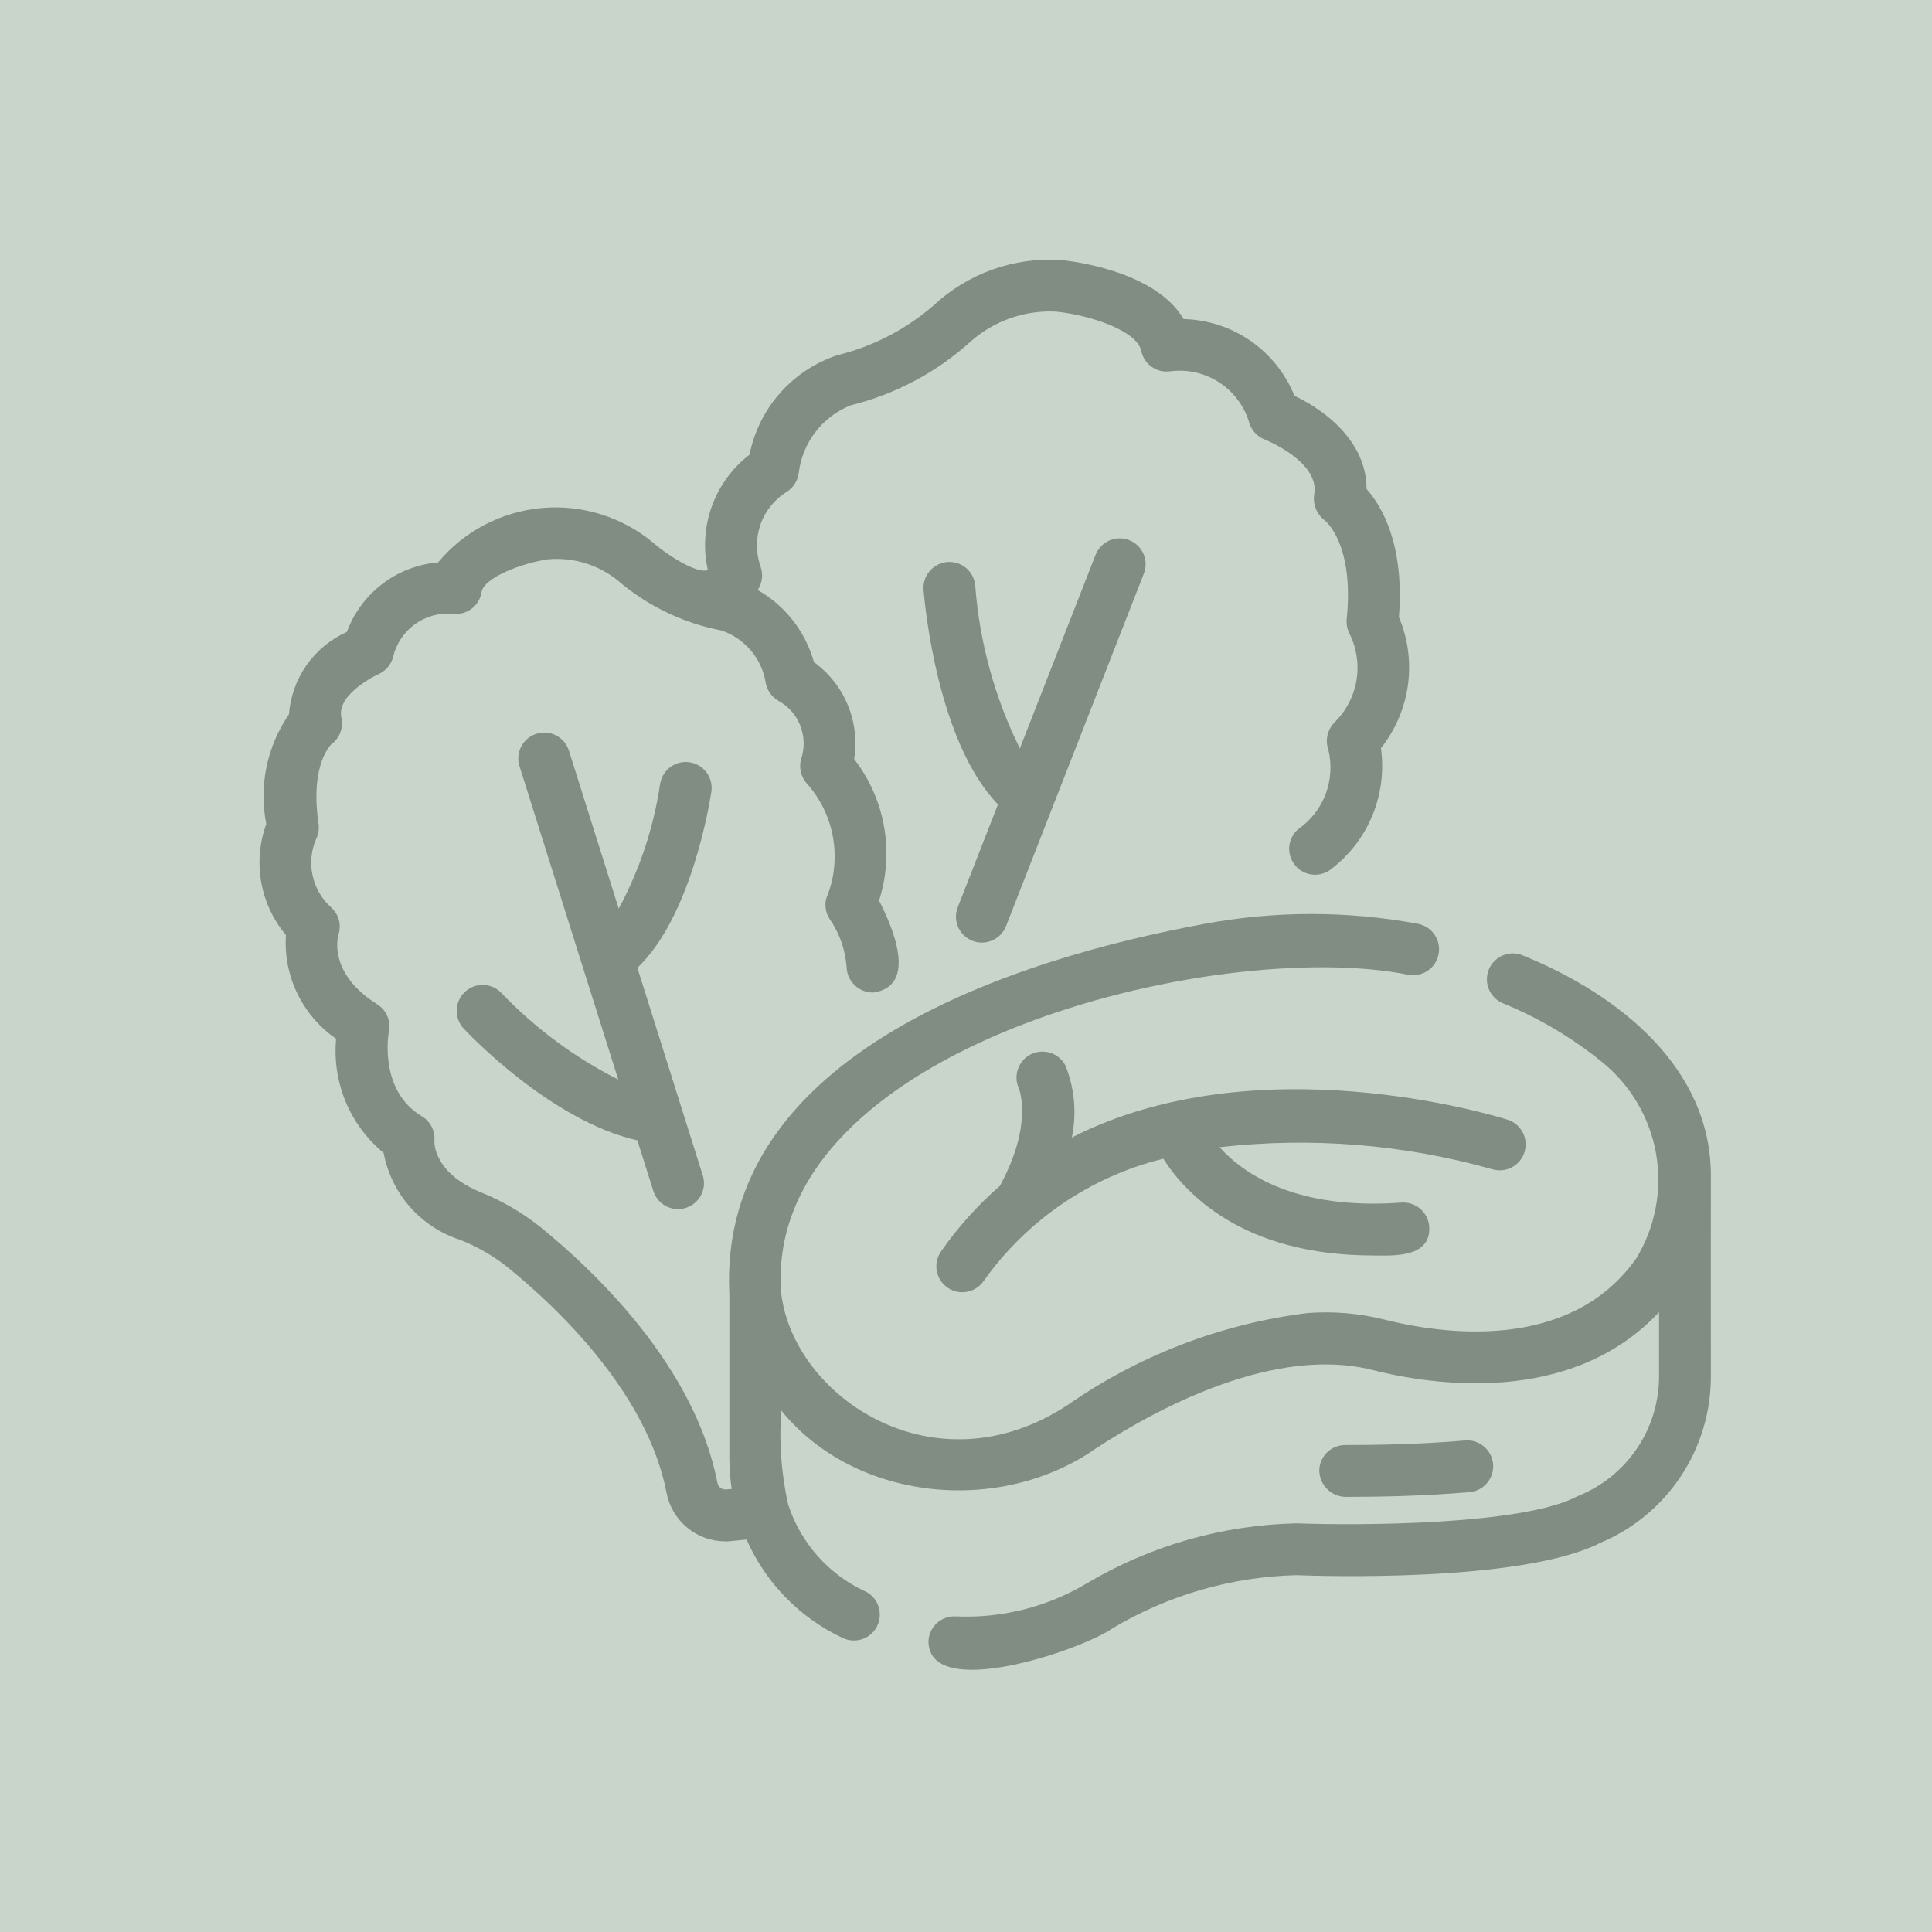 <svg xmlns="http://www.w3.org/2000/svg" width="40" height="40" viewBox="0 0 40 40" fill="none"><rect width="40" height="40" fill="#C9D4CA"></rect><path d="M14.729 16.385C14.748 16.245 14.711 16.104 14.627 15.991C14.542 15.879 14.417 15.803 14.277 15.783C14.138 15.761 13.996 15.796 13.882 15.879C13.768 15.962 13.691 16.086 13.668 16.225C13.534 17.131 13.244 18.006 12.81 18.813L11.777 15.536C11.733 15.402 11.638 15.29 11.512 15.226C11.387 15.162 11.241 15.149 11.106 15.192C10.972 15.234 10.859 15.328 10.793 15.453C10.727 15.578 10.713 15.723 10.754 15.858L12.8 22.351C11.899 21.896 11.082 21.291 10.384 20.561C10.286 20.458 10.152 20.397 10.01 20.392C9.868 20.387 9.73 20.439 9.626 20.536C9.522 20.633 9.461 20.767 9.456 20.909C9.451 21.051 9.502 21.189 9.598 21.293C9.675 21.376 11.395 23.204 13.196 23.61L13.527 24.658C13.569 24.794 13.665 24.907 13.791 24.973C13.917 25.038 14.064 25.051 14.2 25.008C14.336 24.965 14.449 24.87 14.514 24.744C14.58 24.618 14.593 24.471 14.55 24.335L14.128 22.996C14.127 22.987 13.199 20.051 13.196 20.037C14.304 18.985 14.686 16.669 14.729 16.385Z" fill="#818C82"></path><path d="M20.134 19.479C20.266 19.531 20.414 19.527 20.544 19.47C20.674 19.413 20.777 19.307 20.829 19.174L23.681 11.879C23.707 11.814 23.72 11.743 23.719 11.673C23.718 11.602 23.703 11.533 23.674 11.468C23.646 11.403 23.605 11.345 23.555 11.296C23.504 11.247 23.444 11.209 23.378 11.183C23.312 11.157 23.242 11.145 23.171 11.146C23.101 11.147 23.031 11.163 22.967 11.191C22.902 11.22 22.844 11.261 22.795 11.312C22.746 11.363 22.708 11.423 22.682 11.488L21.115 15.496C20.594 14.442 20.28 13.298 20.191 12.125C20.179 11.984 20.111 11.853 20.003 11.761C19.894 11.669 19.754 11.624 19.612 11.636C19.471 11.648 19.34 11.715 19.248 11.823C19.155 11.931 19.11 12.072 19.121 12.213C19.149 12.554 19.418 15.368 20.662 16.655L19.829 18.784C19.777 18.917 19.78 19.064 19.837 19.195C19.895 19.325 20.001 19.427 20.134 19.479Z" fill="#818C82"></path><path d="M35.422 24.343C35.424 22.116 33.532 20.595 31.531 19.782C31.466 19.754 31.396 19.74 31.326 19.739C31.255 19.739 31.185 19.752 31.12 19.779C31.054 19.805 30.995 19.844 30.945 19.894C30.894 19.943 30.854 20.002 30.827 20.067C30.799 20.132 30.785 20.202 30.785 20.273C30.784 20.343 30.798 20.413 30.825 20.479C30.851 20.544 30.891 20.603 30.94 20.653C30.99 20.703 31.049 20.743 31.114 20.77C31.857 21.074 32.551 21.485 33.173 21.991C33.762 22.468 34.158 23.143 34.288 23.89C34.417 24.636 34.272 25.405 33.878 26.052C32.482 28.037 29.771 27.601 28.665 27.321C28.147 27.191 27.612 27.145 27.079 27.184C25.291 27.405 23.583 28.059 22.104 29.09C19.349 30.899 16.433 28.926 16.174 26.778C15.784 21.672 25.184 19.386 29.157 20.181C29.227 20.194 29.298 20.194 29.367 20.179C29.436 20.165 29.502 20.137 29.56 20.097C29.618 20.058 29.668 20.007 29.707 19.948C29.745 19.889 29.772 19.822 29.785 19.753C29.798 19.684 29.797 19.613 29.783 19.543C29.768 19.474 29.74 19.409 29.701 19.351C29.661 19.292 29.61 19.243 29.551 19.204C29.491 19.166 29.425 19.139 29.356 19.126C27.89 18.855 26.386 18.856 24.92 19.131C21.128 19.833 14.838 21.764 15.101 26.812V30.208C15.102 30.415 15.117 30.622 15.149 30.827L15.03 30.838C14.988 30.841 14.946 30.828 14.913 30.801C14.88 30.774 14.858 30.736 14.852 30.694C14.387 28.307 12.357 26.356 11.19 25.406C10.812 25.104 10.392 24.86 9.943 24.68C8.992 24.286 8.991 23.679 8.994 23.623C9.003 23.522 8.984 23.421 8.938 23.33C8.892 23.24 8.822 23.164 8.735 23.112C7.836 22.574 8.043 21.398 8.052 21.351C8.073 21.245 8.061 21.134 8.018 21.035C7.975 20.935 7.903 20.851 7.811 20.793C6.808 20.165 6.986 19.427 7.007 19.354C7.039 19.256 7.043 19.151 7.017 19.051C6.991 18.951 6.936 18.861 6.86 18.791C6.664 18.617 6.528 18.384 6.472 18.128C6.416 17.871 6.442 17.603 6.548 17.362C6.594 17.266 6.61 17.158 6.595 17.052C6.412 15.816 6.859 15.412 6.862 15.408C6.946 15.347 7.011 15.261 7.047 15.163C7.084 15.065 7.091 14.959 7.068 14.857C6.957 14.366 7.824 13.963 7.831 13.96C7.904 13.928 7.97 13.881 8.023 13.82C8.076 13.76 8.115 13.689 8.136 13.612C8.199 13.335 8.36 13.091 8.59 12.924C8.82 12.758 9.102 12.681 9.385 12.708C9.521 12.723 9.658 12.685 9.768 12.601C9.877 12.517 9.949 12.395 9.97 12.259C10.019 11.955 10.812 11.658 11.343 11.58C11.858 11.533 12.372 11.686 12.777 12.007C13.394 12.54 14.14 12.901 14.94 13.054C15.174 13.134 15.382 13.276 15.543 13.464C15.703 13.652 15.81 13.88 15.851 14.124C15.864 14.203 15.893 14.277 15.938 14.343C15.983 14.409 16.042 14.464 16.11 14.505C16.317 14.617 16.477 14.796 16.565 15.014C16.653 15.231 16.663 15.472 16.593 15.696C16.563 15.788 16.559 15.886 16.58 15.98C16.601 16.073 16.647 16.16 16.713 16.23C16.995 16.55 17.181 16.942 17.251 17.362C17.32 17.783 17.27 18.214 17.105 18.607C17.088 18.678 17.086 18.752 17.098 18.824C17.11 18.896 17.137 18.965 17.177 19.026C17.384 19.325 17.506 19.675 17.529 20.038C17.537 20.18 17.601 20.312 17.706 20.408C17.811 20.503 17.949 20.554 18.091 20.548C19.004 20.405 18.482 19.198 18.2 18.646C18.358 18.152 18.394 17.627 18.304 17.117C18.214 16.606 18.001 16.125 17.684 15.715C17.744 15.337 17.699 14.949 17.552 14.595C17.405 14.24 17.163 13.934 16.852 13.709C16.676 13.077 16.257 12.54 15.687 12.215C15.734 12.145 15.764 12.065 15.774 11.982C15.785 11.898 15.776 11.813 15.748 11.734C15.647 11.451 15.646 11.142 15.745 10.858C15.845 10.575 16.039 10.335 16.296 10.178C16.361 10.135 16.417 10.078 16.459 10.011C16.501 9.944 16.527 9.869 16.537 9.791C16.575 9.482 16.694 9.189 16.884 8.943C17.074 8.696 17.326 8.506 17.615 8.391C18.544 8.161 19.401 7.704 20.109 7.06C20.591 6.639 21.217 6.42 21.857 6.451C22.543 6.518 23.539 6.839 23.628 7.265C23.655 7.399 23.733 7.518 23.846 7.596C23.958 7.675 24.096 7.707 24.231 7.687C24.588 7.641 24.95 7.725 25.251 7.923C25.551 8.122 25.771 8.421 25.869 8.768C25.895 8.844 25.937 8.913 25.992 8.971C26.047 9.029 26.115 9.073 26.19 9.102C26.201 9.106 27.332 9.558 27.209 10.24C27.194 10.339 27.207 10.441 27.244 10.534C27.282 10.628 27.344 10.709 27.424 10.771C27.449 10.79 28.04 11.267 27.882 12.818C27.873 12.923 27.893 13.028 27.941 13.121C28.09 13.422 28.14 13.762 28.083 14.092C28.026 14.423 27.866 14.727 27.625 14.961C27.555 15.034 27.506 15.125 27.484 15.224C27.462 15.323 27.468 15.426 27.502 15.521C27.576 15.827 27.557 16.149 27.445 16.443C27.333 16.737 27.134 16.991 26.875 17.169C26.822 17.216 26.778 17.272 26.747 17.335C26.715 17.398 26.697 17.467 26.692 17.537C26.687 17.608 26.696 17.678 26.719 17.745C26.741 17.812 26.777 17.874 26.823 17.927C26.869 17.98 26.926 18.023 26.989 18.055C27.052 18.086 27.121 18.105 27.191 18.109C27.261 18.114 27.332 18.105 27.399 18.082C27.466 18.06 27.527 18.024 27.58 17.978C27.953 17.689 28.243 17.306 28.42 16.869C28.597 16.432 28.656 15.956 28.591 15.489C28.891 15.112 29.084 14.661 29.15 14.183C29.215 13.706 29.151 13.22 28.963 12.776C29.081 11.276 28.61 10.481 28.293 10.124C28.296 9.162 27.461 8.506 26.801 8.196C26.615 7.736 26.299 7.34 25.892 7.058C25.484 6.775 25.003 6.618 24.507 6.606C23.908 5.599 22.177 5.403 21.95 5.382C21.472 5.353 20.994 5.421 20.544 5.582C20.094 5.744 19.681 5.995 19.331 6.321C18.758 6.82 18.073 7.174 17.334 7.355C16.877 7.507 16.467 7.778 16.148 8.14C15.829 8.501 15.612 8.941 15.518 9.414C15.162 9.688 14.891 10.058 14.738 10.481C14.585 10.904 14.556 11.362 14.655 11.8C14.435 11.899 13.763 11.453 13.524 11.237C12.88 10.7 12.048 10.442 11.213 10.518C10.378 10.595 9.607 10.999 9.07 11.644C8.651 11.68 8.251 11.834 7.917 12.089C7.582 12.344 7.327 12.688 7.182 13.083C6.847 13.233 6.558 13.471 6.347 13.771C6.136 14.072 6.01 14.424 5.983 14.79C5.757 15.118 5.599 15.488 5.518 15.877C5.437 16.267 5.436 16.669 5.513 17.06C5.373 17.445 5.337 17.86 5.408 18.264C5.48 18.668 5.656 19.045 5.92 19.359C5.893 19.777 5.974 20.194 6.156 20.57C6.339 20.947 6.615 21.269 6.959 21.507C6.918 21.951 6.986 22.399 7.157 22.811C7.329 23.223 7.599 23.586 7.943 23.87C8.021 24.285 8.209 24.672 8.489 24.989C8.768 25.306 9.128 25.541 9.531 25.671C9.884 25.811 10.214 26.002 10.512 26.238C11.567 27.097 13.398 28.845 13.799 30.901C13.852 31.184 14.002 31.44 14.223 31.624C14.444 31.809 14.723 31.911 15.011 31.912C15.074 31.92 15.384 31.878 15.457 31.875C15.852 32.769 16.555 33.492 17.44 33.909C17.565 33.971 17.711 33.982 17.845 33.939C17.978 33.896 18.09 33.802 18.155 33.677C18.22 33.552 18.233 33.407 18.192 33.273C18.152 33.138 18.06 33.025 17.936 32.958C17.555 32.786 17.213 32.535 16.935 32.223C16.656 31.911 16.445 31.544 16.317 31.145C16.175 30.508 16.127 29.854 16.175 29.203C17.691 31.073 20.689 31.389 22.694 29.985C24.035 29.11 26.416 27.866 28.406 28.362C29.629 28.673 32.521 29.124 34.349 27.166V28.491C34.35 29.026 34.19 29.549 33.89 29.992C33.59 30.435 33.164 30.777 32.667 30.975C31.546 31.578 28.11 31.588 26.852 31.539C25.318 31.571 23.819 31.999 22.5 32.782C21.683 33.27 20.74 33.508 19.79 33.466C19.719 33.462 19.648 33.472 19.582 33.495C19.515 33.518 19.454 33.554 19.401 33.601C19.348 33.648 19.305 33.705 19.275 33.769C19.244 33.832 19.227 33.901 19.223 33.972C19.217 35.247 22.403 34.159 23.041 33.708C24.191 33.023 25.499 32.646 26.837 32.612C27.316 32.631 31.518 32.768 33.132 31.943C33.812 31.659 34.393 31.179 34.8 30.564C35.208 29.95 35.424 29.229 35.422 28.491C35.422 28.267 35.419 24.449 35.422 24.343Z" fill="#818C82"></path><path d="M30.433 30.892C30.573 30.878 30.702 30.809 30.792 30.7C30.881 30.592 30.925 30.452 30.913 30.312C30.9 30.172 30.834 30.042 30.726 29.95C30.619 29.859 30.48 29.813 30.34 29.823C29.422 29.903 28.516 29.918 27.851 29.918C27.709 29.918 27.572 29.974 27.472 30.074C27.371 30.175 27.314 30.311 27.314 30.453C27.317 30.528 27.334 30.601 27.365 30.669C27.396 30.736 27.441 30.797 27.496 30.847C27.551 30.898 27.616 30.936 27.686 30.961C27.757 30.985 27.831 30.995 27.906 30.991C28.558 30.991 29.508 30.973 30.433 30.892Z" fill="#818C82"></path><path d="M30.897 24.208C31.032 24.248 31.177 24.234 31.302 24.168C31.427 24.102 31.52 23.99 31.562 23.856C31.605 23.722 31.593 23.576 31.529 23.45C31.465 23.325 31.355 23.23 31.221 23.185C30.96 23.102 26.034 21.59 22.191 23.551C22.295 23.051 22.248 22.532 22.058 22.059C21.993 21.936 21.883 21.843 21.752 21.799C21.62 21.756 21.476 21.764 21.351 21.824C21.226 21.884 21.129 21.99 21.08 22.12C21.031 22.25 21.034 22.393 21.089 22.521C21.103 22.552 21.395 23.279 20.701 24.553C20.24 24.954 19.831 25.41 19.482 25.911C19.442 25.969 19.414 26.035 19.399 26.103C19.384 26.172 19.382 26.243 19.395 26.313C19.42 26.453 19.5 26.577 19.617 26.658C19.734 26.74 19.878 26.771 20.018 26.746C20.158 26.721 20.282 26.641 20.364 26.524C21.26 25.26 22.581 24.36 24.085 23.99C24.535 24.698 25.726 25.993 28.43 25.993C28.871 25.999 29.629 26.037 29.591 25.394C29.58 25.253 29.513 25.121 29.406 25.028C29.298 24.935 29.159 24.889 29.017 24.898C26.845 25.058 25.757 24.315 25.249 23.752C27.144 23.536 29.062 23.691 30.897 24.208Z" fill="#818C82"></path></svg>